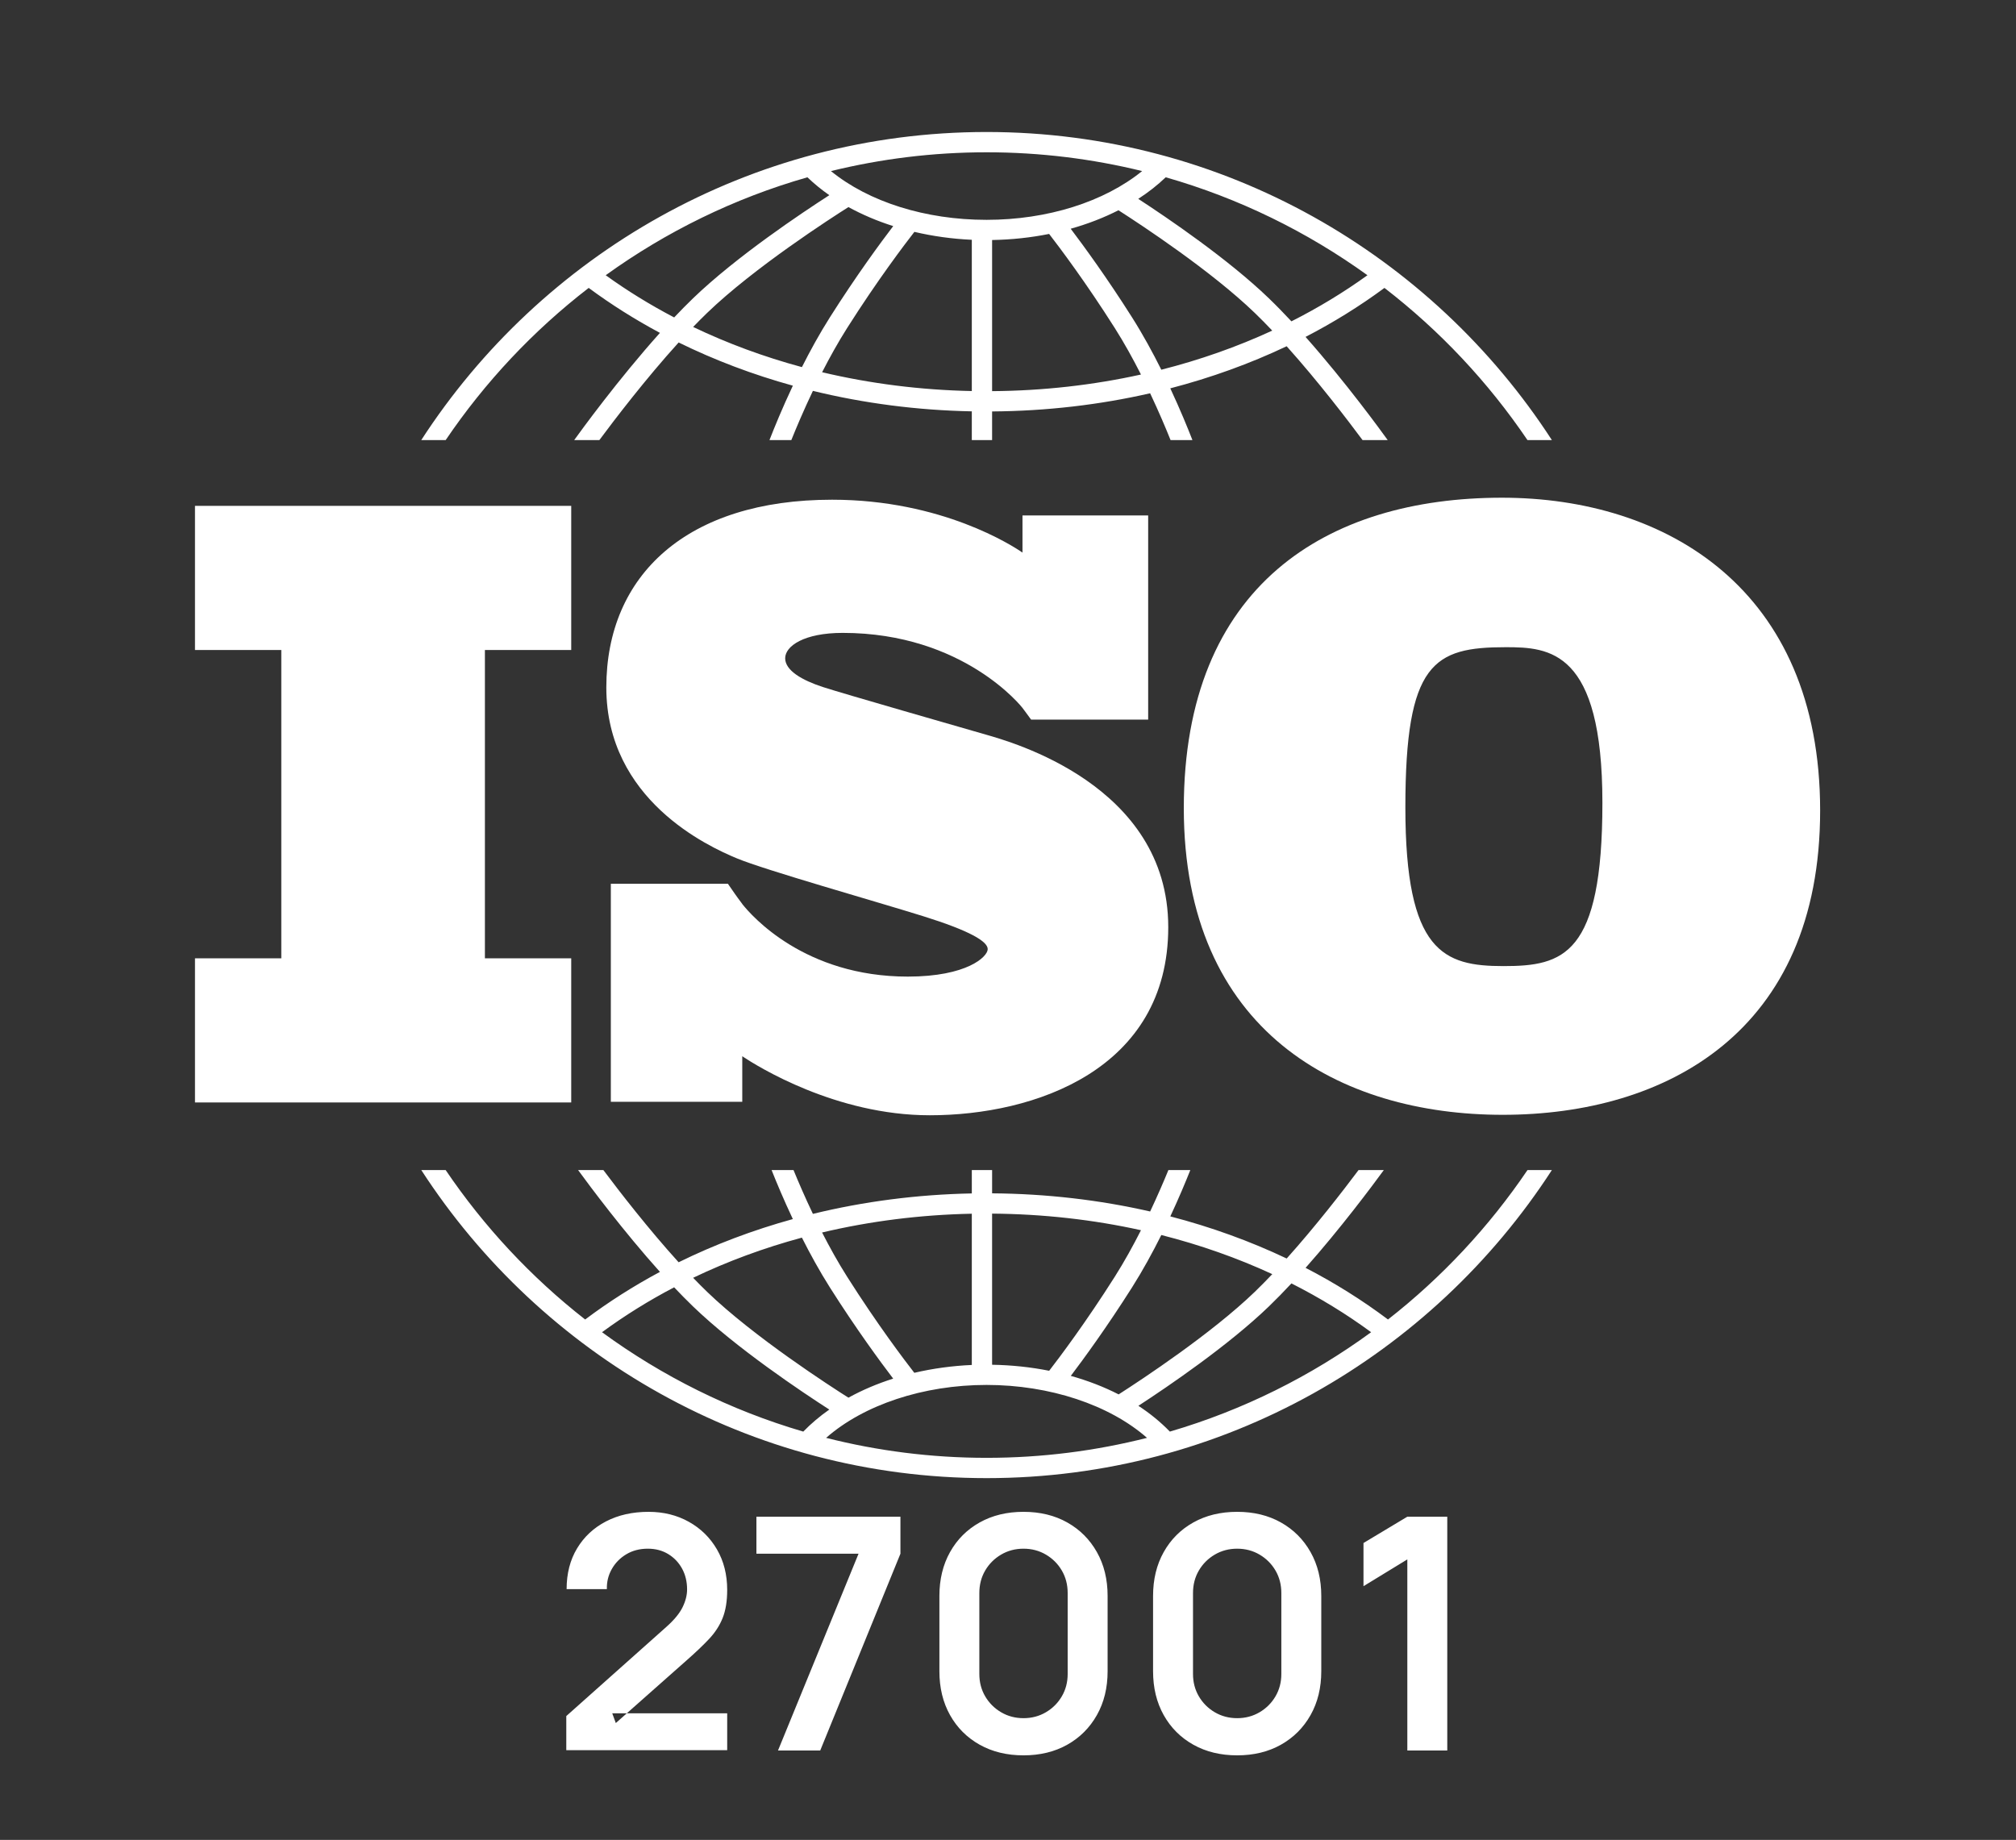 <?xml version="1.0" encoding="UTF-8" standalone="no"?><!DOCTYPE svg PUBLIC "-//W3C//DTD SVG 1.1//EN" "http://www.w3.org/Graphics/SVG/1.1/DTD/svg11.dtd"><svg width="100%" height="100%" viewBox="0 0 596 544" version="1.1" xmlns="http://www.w3.org/2000/svg" xmlns:xlink="http://www.w3.org/1999/xlink" xml:space="preserve" xmlns:serif="http://www.serif.com/" style="fill-rule:evenodd;clip-rule:evenodd;stroke-linejoin:round;stroke-miterlimit:2;"><rect x="0" y="0" width="596" height="544" fill="#333333" stroke="none"/><path d="M302.584,519c-4.896,0 -9.216,-1.048 -12.96,-3.144c-3.744,-2.096 -6.664,-5.016 -8.76,-8.76c-2.096,-3.744 -3.144,-8.064 -3.144,-12.96l0,-22.272c0,-4.896 1.048,-9.216 3.144,-12.96c2.096,-3.744 5.016,-6.664 8.76,-8.76c3.744,-2.096 8.064,-3.144 12.96,-3.144c4.896,-0 9.208,1.048 12.936,3.144c3.728,2.096 6.648,5.016 8.76,8.76c2.112,3.744 3.168,8.064 3.168,12.96l0,22.272c0,4.896 -1.056,9.216 -3.168,12.96c-2.112,3.744 -5.032,6.664 -8.76,8.76c-3.728,2.096 -8.04,3.144 -12.936,3.144Zm63.168,0c-4.896,0 -9.216,-1.048 -12.96,-3.144c-3.744,-2.096 -6.664,-5.016 -8.76,-8.76c-2.096,-3.744 -3.144,-8.064 -3.144,-12.96l0,-22.272c0,-4.896 1.048,-9.216 3.144,-12.96c2.096,-3.744 5.016,-6.664 8.76,-8.76c3.744,-2.096 8.064,-3.144 12.96,-3.144c4.896,-0 9.208,1.048 12.936,3.144c3.728,2.096 6.648,5.016 8.76,8.76c2.112,3.744 3.168,8.064 3.168,12.96l0,22.272c0,4.896 -1.056,9.216 -3.168,12.96c-2.112,3.744 -5.032,6.664 -8.76,8.76c-3.728,2.096 -8.04,3.144 -12.936,3.144Zm50.304,-1.44l-0,-56.496l-12.96,7.92l-0,-12.768l12.96,-7.776l11.808,0l0,69.12l-11.808,0Zm-186.048,0l23.808,-58.176l-30.192,0l-0,-10.944l42.576,0l-0,10.944l-23.712,58.176l-12.48,0Zm-44.7,-10.992l29.676,0l-0,10.896l-47.568,0l-0,-10.08l29.568,-26.352c2.304,-2.048 3.904,-3.984 4.8,-5.808c0.896,-1.824 1.344,-3.584 1.344,-5.28c-0,-2.304 -0.496,-4.36 -1.488,-6.168c-0.992,-1.808 -2.36,-3.24 -4.104,-4.296c-1.744,-1.056 -3.752,-1.584 -6.024,-1.584c-2.4,0 -4.52,0.552 -6.36,1.656c-1.84,1.104 -3.272,2.568 -4.296,4.392c-1.024,1.824 -1.504,3.792 -1.44,5.904l-11.904,0c-0,-4.608 1.032,-8.624 3.096,-12.048c2.064,-3.424 4.912,-6.08 8.544,-7.968c3.632,-1.888 7.832,-2.832 12.6,-2.832c4.416,0 8.384,0.984 11.904,2.952c3.52,1.968 6.288,4.688 8.304,8.16c2.016,3.472 3.024,7.464 3.024,11.976c-0,3.296 -0.448,6.064 -1.344,8.304c-0.896,2.24 -2.232,4.304 -4.008,6.192c-1.776,1.888 -3.976,3.984 -6.6,6.288l-17.724,15.696l-4.308,-0l1.056,2.88l3.252,-2.88Zm117.276,1.44c2.432,-0 4.64,-0.584 6.624,-1.752c1.984,-1.168 3.552,-2.736 4.704,-4.704c1.152,-1.968 1.728,-4.168 1.728,-6.6l-0,-23.952c-0,-2.464 -0.576,-4.68 -1.728,-6.648c-1.152,-1.968 -2.72,-3.536 -4.704,-4.704c-1.984,-1.168 -4.192,-1.752 -6.624,-1.752c-2.432,0 -4.64,0.584 -6.624,1.752c-1.984,1.168 -3.552,2.736 -4.704,4.704c-1.152,1.968 -1.728,4.184 -1.728,6.648l-0,23.952c-0,2.432 0.576,4.632 1.728,6.6c1.152,1.968 2.72,3.536 4.704,4.704c1.984,1.168 4.192,1.752 6.624,1.752Zm63.168,-0c2.432,-0 4.64,-0.584 6.624,-1.752c1.984,-1.168 3.552,-2.736 4.704,-4.704c1.152,-1.968 1.728,-4.168 1.728,-6.6l-0,-23.952c-0,-2.464 -0.576,-4.68 -1.728,-6.648c-1.152,-1.968 -2.72,-3.536 -4.704,-4.704c-1.984,-1.168 -4.192,-1.752 -6.624,-1.752c-2.432,0 -4.64,0.584 -6.624,1.752c-1.984,1.168 -3.552,2.736 -4.704,4.704c-1.152,1.968 -1.728,4.184 -1.728,6.648l-0,23.952c-0,2.432 0.576,4.632 1.728,6.6c1.152,1.968 2.72,3.536 4.704,4.704c1.984,1.168 4.192,1.752 6.624,1.752Z" style="fill:#fff;fill-rule:nonzero;"/><path d="M168.875,192.184l0,-42.617l-111.231,0l0,42.617l25.519,-0l0,91.16l-25.519,-0l0,42.617l111.231,-0l0,-42.617l-25.519,-0l0,-91.16l25.519,-0Z" style="fill:#fff;fill-rule:nonzero;"/><path d="M291.625,217.25c-6.875,-2 -42.25,-12.125 -48.375,-14.125c-6.125,-2 -11.125,-4.875 -11.125,-8.5c0,-3.625 5.625,-7.5 17,-7.5c35.875,0 53.109,22.125 53.109,22.125c0,0 1.942,2.587 2.593,3.515l34.612,0l0,-60.363l-37.157,0l0,10.982c-2.838,-1.96 -23.79,-15.634 -56.282,-15.634c-42.875,0 -66.75,22.25 -66.75,55.5c0,33.25 30.125,47 38.5,50.5c8.375,3.5 41.125,12.75 55.125,17.125c14,4.375 19.125,7.5 19.125,9.75c0,2.25 -6.125,8.125 -23.625,8.125c-30.483,0 -46.181,-17.976 -48.936,-21.457l0,-0.027c-0.876,-1.174 -1.904,-2.563 -2.253,-3.086c-0.404,-0.605 -1.341,-1.948 -1.991,-2.876l-34.612,0l0,64.461l38.856,0l0,-13.461c4.521,3.009 27.664,17.446 55.436,17.446c31,0 70.5,-13.5 70.5,-55.625c0,-42.125 -46.875,-54.875 -53.75,-56.875Z" style="fill:#fff;fill-rule:nonzero;"/><path d="M444.035,147.157c-51.678,0 -94.062,25.838 -94.062,91.795c0,65.957 46.011,90.662 94.288,90.662c48.277,0 93.835,-24.479 93.835,-89.981c0,-65.502 -45.556,-92.476 -94.061,-92.476Zm0.454,138.486c-17.68,-0 -29.013,-4.08 -29.013,-46.917c0,-42.838 8.387,-47.371 29.692,-47.371c12.919,-0 28.559,0.906 28.559,46.011c0,45.105 -11.558,48.277 -29.238,48.277Z" style="fill:#fff;fill-rule:nonzero;"/><path d="M131.76,130.114c11.617,-17.154 25.903,-32.36 42.28,-44.988c6.622,4.896 13.661,9.337 21.061,13.295c-12.398,13.82 -23.506,29.131 -25.346,31.693l7.439,0c4.465,-6.018 13.701,-18.124 23.44,-28.857c10.645,5.233 21.958,9.513 33.762,12.773c-3.142,6.666 -5.517,12.495 -6.911,16.084l6.463,0c1.485,-3.696 3.661,-8.851 6.376,-14.547c15.058,3.679 30.836,5.741 46.977,6.055l0,8.493l6,0l0,-8.464c16.023,-0.117 31.714,-1.943 46.719,-5.374c2.558,5.411 4.617,10.296 6.04,13.837l6.463,0c-1.34,-3.447 -3.582,-8.957 -6.543,-15.296c12.015,-3.126 23.544,-7.294 34.402,-12.445c9.366,10.448 18.122,21.932 22.433,27.741l7.438,0c-1.783,-2.483 -12.316,-17.006 -24.285,-30.505c8.229,-4.253 16.031,-9.092 23.324,-14.483c16.377,12.628 30.664,27.834 42.28,44.988l7.217,0c-35.488,-54.771 -97.142,-91.087 -167.124,-91.087c-69.982,0 -131.636,36.316 -167.124,91.087l7.219,0Zm105.313,-21.571c-11.228,-3.033 -22.001,-7.009 -32.157,-11.873c1.38,-1.434 2.759,-2.823 4.122,-4.138c13.907,-13.411 36.781,-28.137 41.795,-31.307c4.069,2.235 8.509,4.125 13.232,5.625c-3.668,4.81 -10.87,14.574 -18.713,26.959c-3.053,4.82 -5.834,9.886 -8.279,14.734Zm50.228,7.077c-15.196,-0.304 -30.054,-2.196 -44.256,-5.564c2.221,-4.342 4.699,-8.81 7.376,-13.036c9.036,-14.267 17.188,-24.979 19.904,-28.464c5.419,1.273 11.114,2.078 16.976,2.341l0,44.723Zm6,0.03l0,-44.685c5.783,-0.098 11.441,-0.71 16.856,-1.799c3.104,4.015 10.872,14.339 19.431,27.854c2.816,4.447 5.413,9.161 7.722,13.716c-14.152,3.13 -28.924,4.802 -44.009,4.914Zm50.024,-6.335c-2.537,-5.08 -5.454,-10.43 -8.669,-15.506c-7.438,-11.746 -14.302,-21.136 -18.119,-26.178c5.023,-1.411 9.765,-3.245 14.119,-5.464c7.039,4.512 27.483,17.992 40.314,30.365c1.703,1.643 3.429,3.398 5.153,5.218c-10.368,4.787 -21.358,8.662 -32.798,11.565Zm60.943,-27.94c-7.039,5.081 -14.56,9.633 -22.479,13.635c-2.213,-2.374 -4.445,-4.667 -6.654,-6.797c-12.001,-11.573 -29.87,-23.714 -38.625,-29.415c2.974,-1.928 5.694,-4.06 8.119,-6.381c21.671,6.192 41.79,16.093 59.639,28.958Zm-112.601,-36.348c15.844,0 31.243,1.933 45.988,5.551c-11.19,9.089 -27.957,14.421 -45.988,14.421c-18.113,0 -34.834,-5.315 -46.009,-14.416c14.75,-3.621 30.156,-5.556 46.009,-5.556Zm-52.965,7.39c1.974,1.892 4.135,3.662 6.476,5.294c-7.932,5.104 -27.469,18.125 -40.304,30.501c-1.848,1.782 -3.711,3.68 -5.567,5.642c-7.099,-3.717 -13.869,-7.88 -20.24,-12.479c17.846,-12.865 37.964,-22.765 59.635,-28.958Z" style="fill:#fff;fill-rule:nonzero;"/><path d="M451.582,345.947c-11.37,16.793 -25.3,31.717 -41.243,44.185c-7.593,-5.71 -15.743,-10.814 -24.362,-15.272c10.383,-11.712 19.686,-24.194 23.13,-28.912l-7.472,0c-4.606,6.15 -12.669,16.583 -21.245,26.15c-10.858,-5.153 -22.386,-9.324 -34.403,-12.449c2.541,-5.441 4.548,-10.263 5.914,-13.701l-6.482,0c-1.374,3.352 -3.201,7.605 -5.396,12.248c-14.996,-3.426 -30.685,-5.251 -46.721,-5.367l0,-6.881l-6,0l0,6.908c-16.154,0.313 -31.931,2.373 -46.98,6.047c-2.344,-4.917 -4.287,-9.434 -5.73,-12.955l-6.483,0c1.431,3.604 3.567,8.728 6.283,14.49c-11.807,3.261 -23.124,7.535 -33.768,12.771c-8.944,-9.859 -17.461,-20.872 -22.248,-27.262l-7.472,0c3.558,4.875 13.385,18.057 24.197,30.107c-7.787,4.17 -15.181,8.869 -22.106,14.077c-15.944,-12.468 -29.874,-27.392 -41.243,-44.185l-7.206,0c35.489,54.771 97.141,91.087 167.122,91.087c69.98,0 131.633,-36.315 167.122,-91.087l-7.208,0l0,0.001Zm-108.254,19.208c11.444,2.902 22.434,6.776 32.803,11.565c-1.727,1.822 -3.454,3.58 -5.16,5.226c-12.791,12.333 -33.17,25.782 -40.262,30.33c-4.354,-2.228 -9.102,-4.062 -14.141,-5.473c3.824,-5.051 10.67,-14.423 18.088,-26.136c3.217,-5.077 6.134,-10.43 8.672,-15.512Zm-50.027,-6.327c15.097,0.112 29.869,1.779 44.012,4.905c-2.31,4.558 -4.907,9.273 -7.726,13.724c-8.547,13.496 -16.303,23.809 -19.416,27.836c-5.4,-1.076 -11.058,-1.683 -16.871,-1.779l0,-44.686l0.001,-0Zm-6,0.03l0,44.718c-5.884,0.261 -11.585,1.056 -16.997,2.32c-2.735,-3.511 -10.861,-14.193 -19.883,-28.439c-2.679,-4.229 -5.159,-8.7 -7.381,-13.046c14.194,-3.364 29.052,-5.25 44.261,-5.553Zm-50.231,7.071c2.446,4.851 5.229,9.917 8.282,14.739c7.837,12.375 15.034,22.133 18.705,26.947c-4.73,1.499 -9.165,3.391 -13.232,5.632c-5.033,-3.184 -27.887,-17.899 -41.786,-31.301c-1.365,-1.316 -2.744,-2.707 -4.126,-4.142c10.154,-4.866 20.926,-8.843 32.157,-11.875Zm-59.09,27.964c6.687,-4.916 13.817,-9.348 21.318,-13.277c1.858,1.964 3.725,3.865 5.575,5.649c12.832,12.373 32.363,25.391 40.298,30.497c-2.827,1.979 -5.404,4.155 -7.694,6.517c-21.642,-6.342 -41.717,-16.382 -59.497,-29.386Zm113.687,37.141c-16.363,-0 -32.255,-2.055 -47.437,-5.906c11.086,-9.742 28.69,-15.649 47.437,-15.649c18.724,-0 36.345,5.911 47.432,15.65c-15.181,3.851 -31.071,5.905 -47.432,5.905Zm54.186,-7.755c-2.722,-2.805 -5.833,-5.363 -9.304,-7.626c8.77,-5.711 26.603,-17.833 38.586,-29.389c2.21,-2.131 4.442,-4.425 6.657,-6.801c8.323,4.21 16.211,9.026 23.561,14.429c-17.781,13.006 -37.857,23.046 -59.5,29.387Z" style="fill:#fff;fill-rule:nonzero;"/></svg>